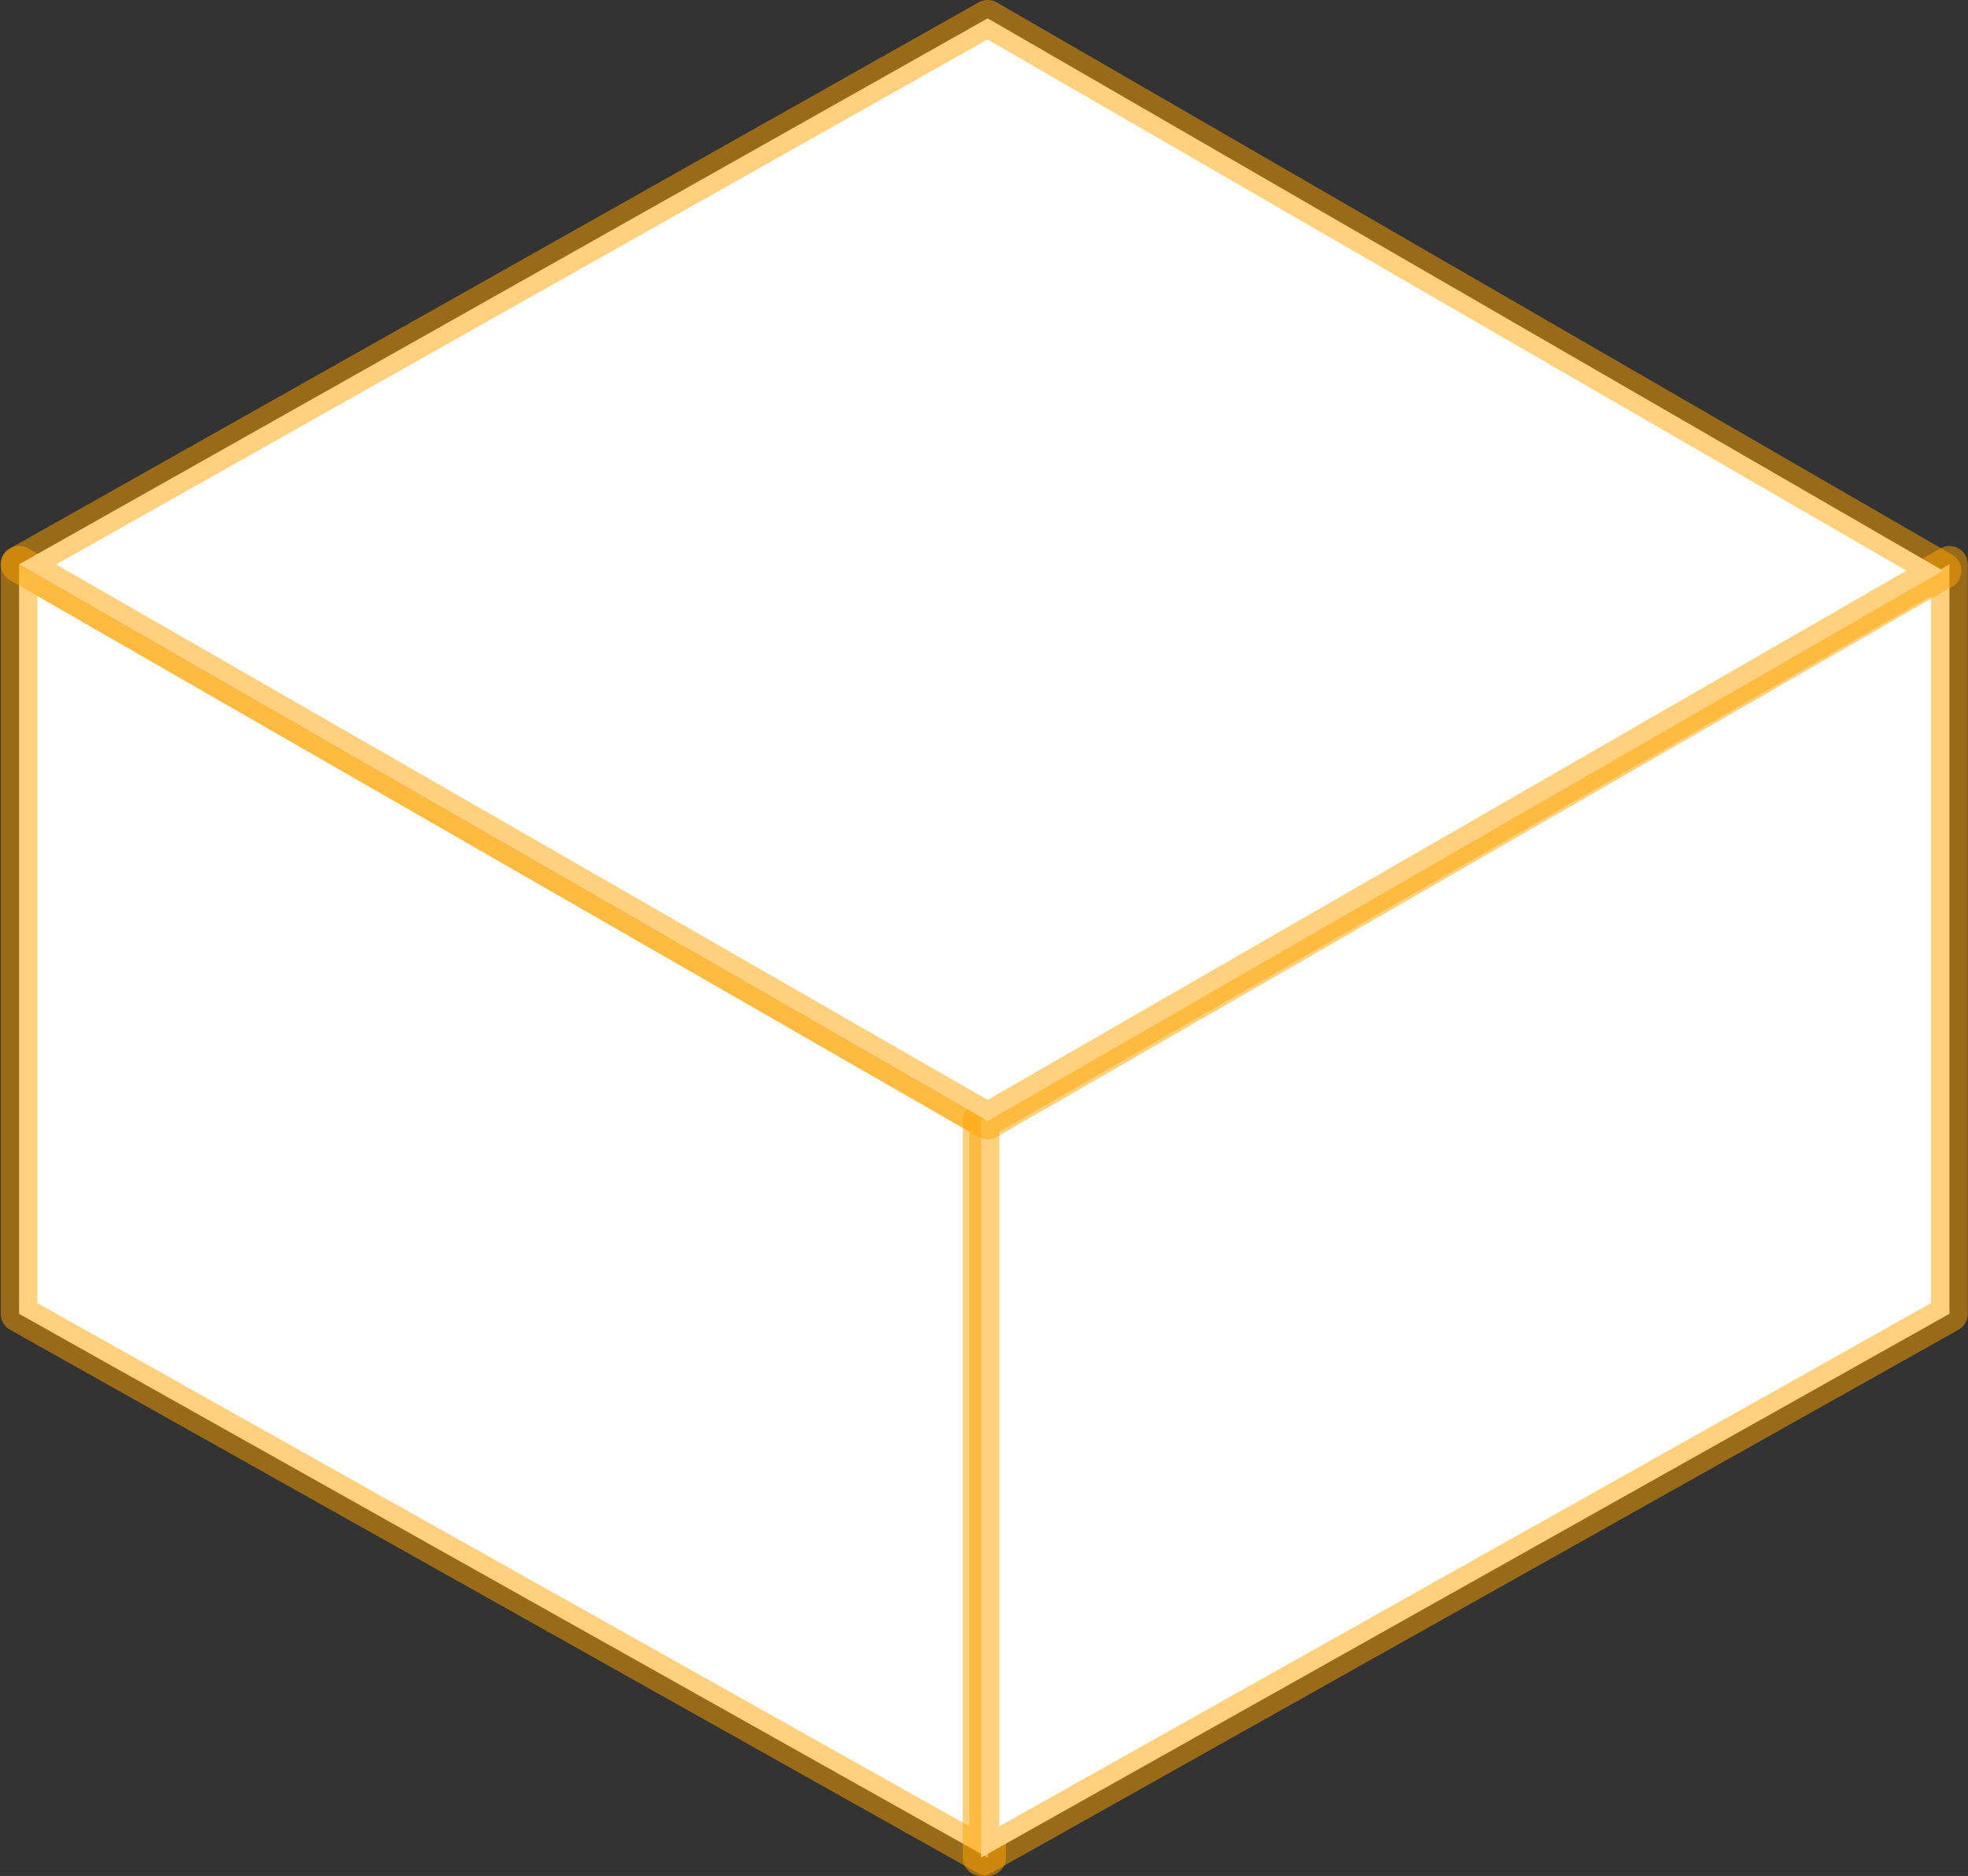 <svg width="80.459" height="76.692" viewBox="0 0 80.459 76.692" fill="none" xmlns="http://www.w3.org/2000/svg" xmlns:xlink="http://www.w3.org/1999/xlink">
	<rect x="0" y="0" width="80.459" height="76.692" fill="#333333" stroke="none"/>
	<path id="polygon" d="M40.38 45.83L40.38 75.94L0.78 53.71L0.78 23.07L40.38 45.83Z" fill="#FFFFFF" fill-opacity="1" fill-rule="nonzero"/>
	<path id="polygon" d="M40.38 75.94L0.78 53.71L0.78 23.07L40.38 45.83L40.38 75.94Z" stroke="#FFA400" stroke-opacity="0.5" stroke-width="1.5" stroke-linejoin="round"/>
	<path id="polygon" d="M40.11 45.83L40.11 75.94L79.7 53.71L79.7 23.07L40.11 45.83Z" fill="#FFFFFF" fill-opacity="1" fill-rule="nonzero"/>
	<path id="polygon" d="M40.11 75.94L79.7 53.71L79.7 23.07L40.11 45.83L40.11 75.94Z" stroke="#FFA400" stroke-opacity="0.5" stroke-width="1.5" stroke-linejoin="round"/>
	<path id="polygon" d="M79.44 23.33L40.38 45.83L0.78 23.07L40.38 0.75L79.44 23.33Z" fill="#FFFFFF" fill-opacity="1" fill-rule="nonzero"/>
	<path id="polygon" d="M40.38 45.83L0.78 23.07L40.38 0.75L79.44 23.33L40.38 45.83Z" stroke="#FFA400" stroke-opacity="0.5" stroke-width="1.5" stroke-linejoin="round"/>
</svg>
